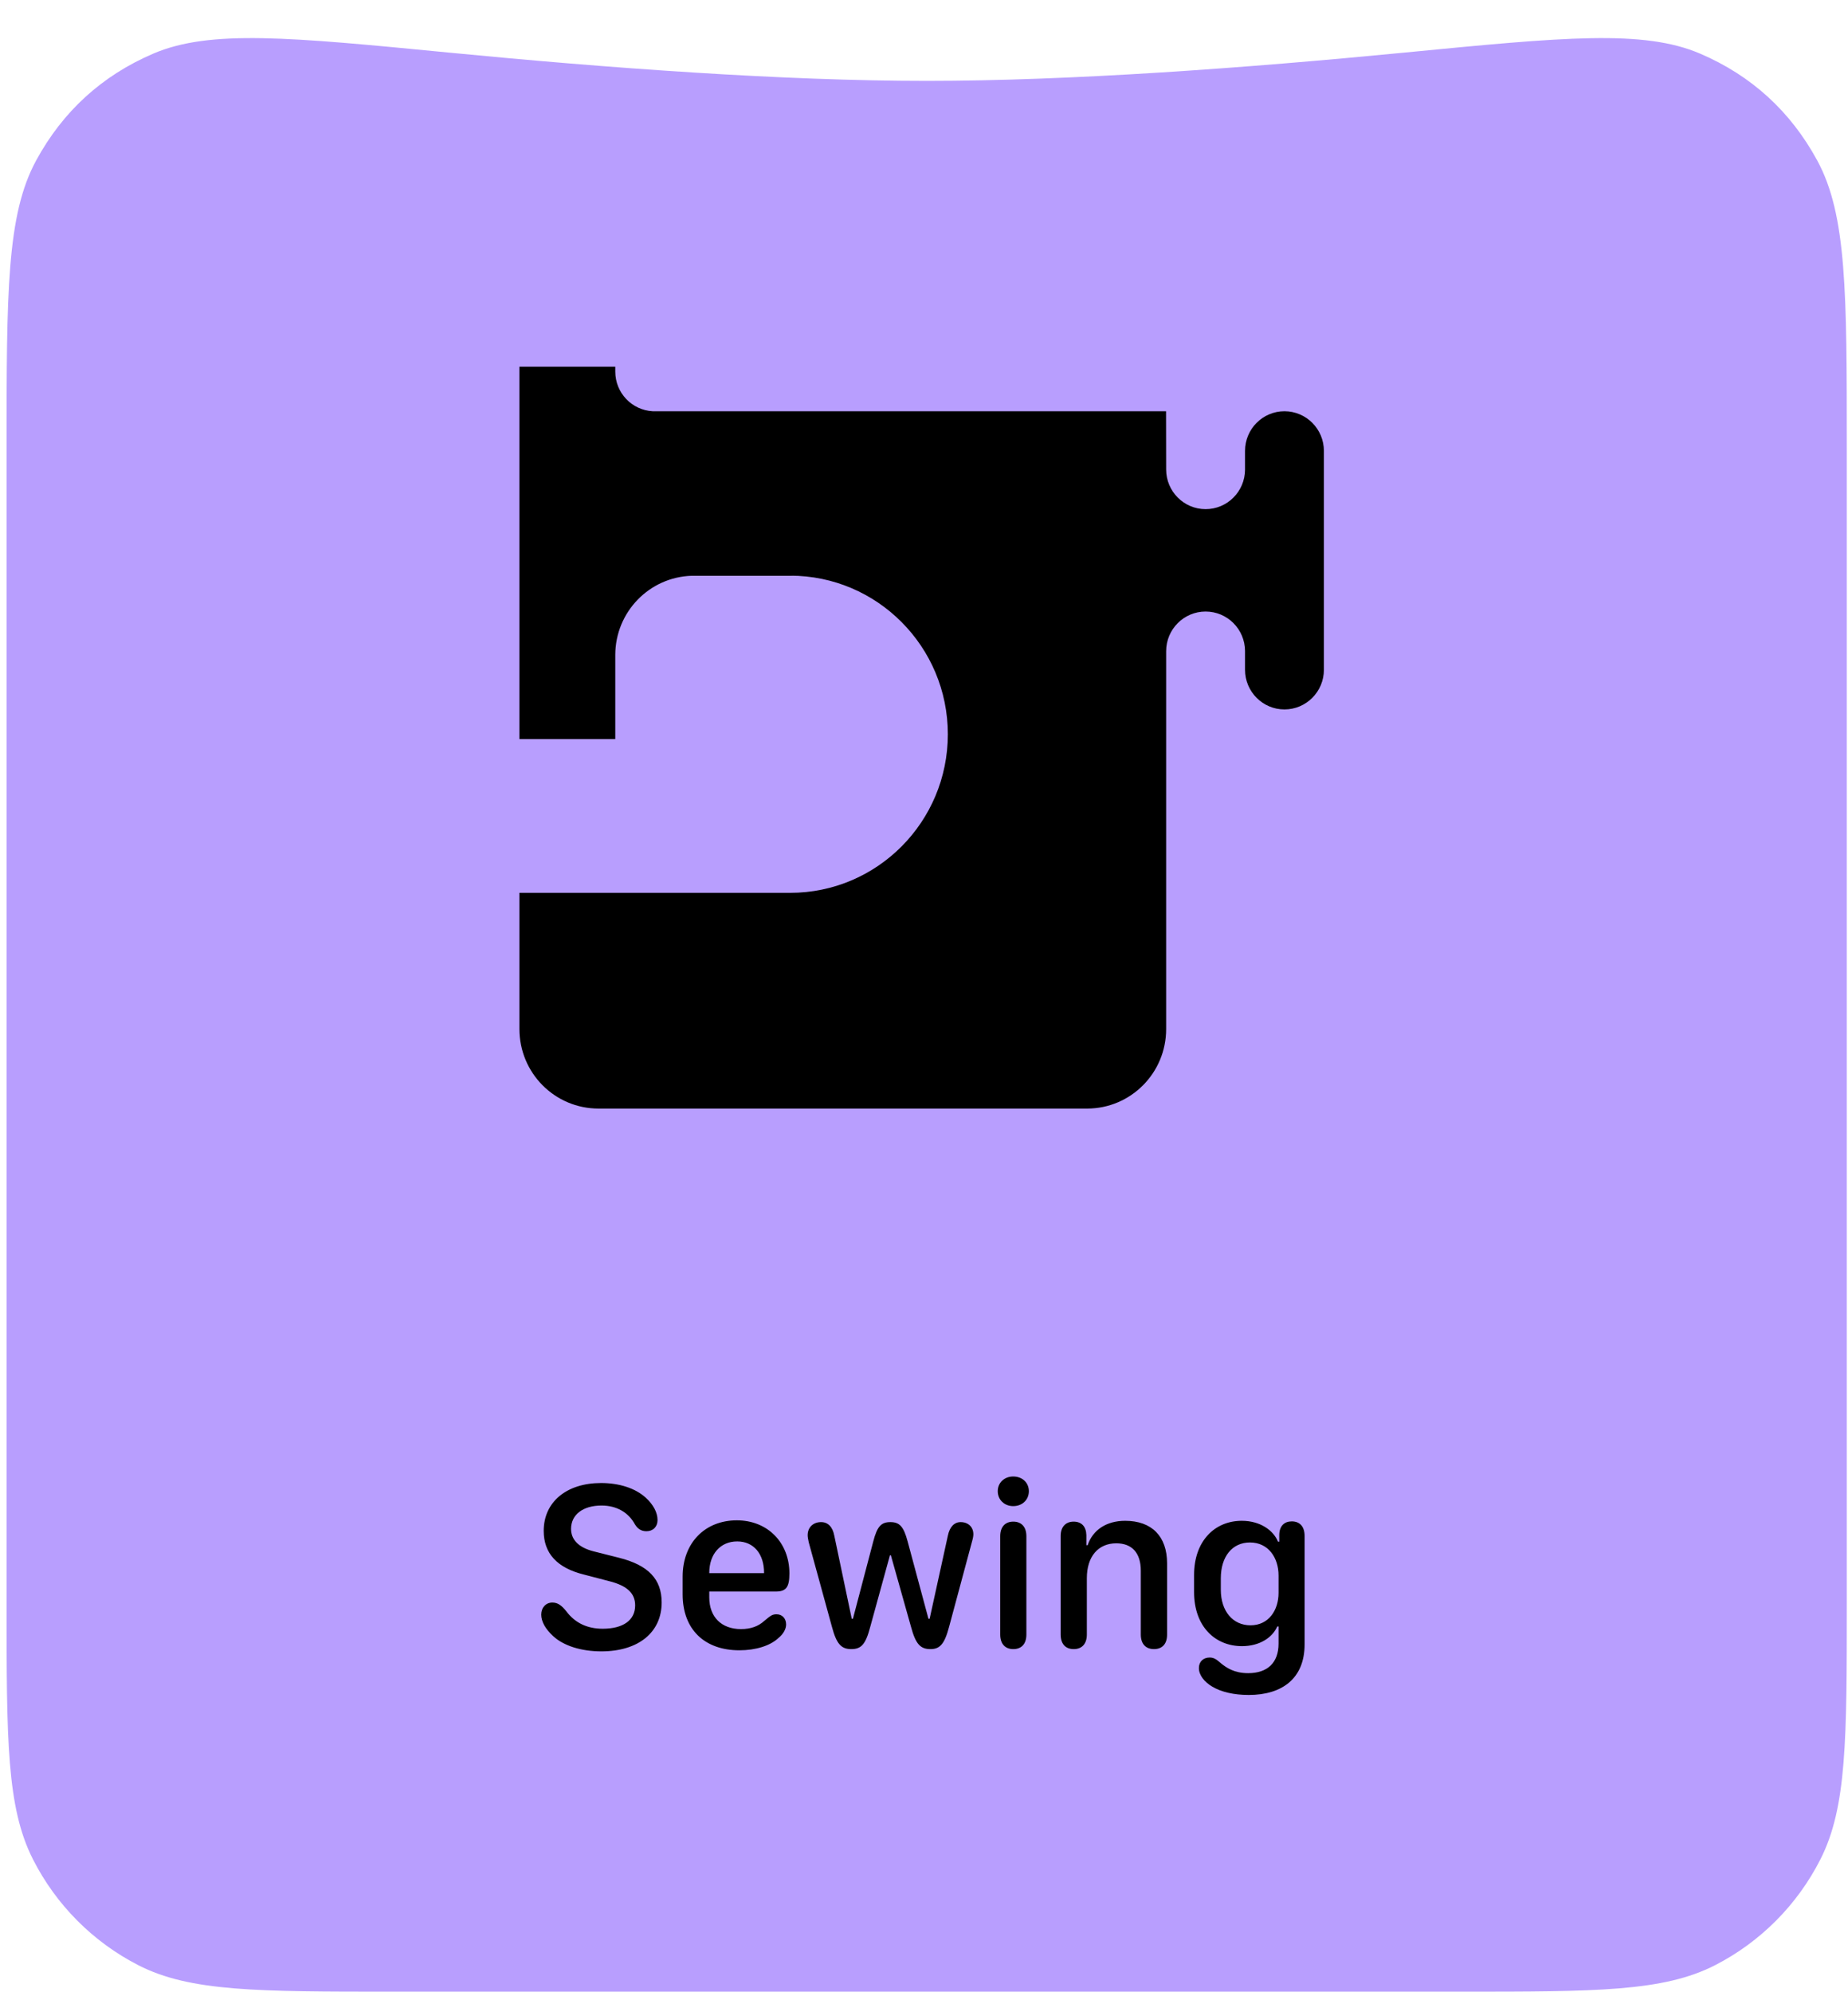 <svg width="257" height="277" viewBox="0 0 257 277" fill="none" xmlns="http://www.w3.org/2000/svg">
<g clip-path="url(#clip0_399_246)">
<path d="M0.916 62.314C0.916 40.692 0.916 29.881 5.027 22.318C8.741 15.485 14.171 10.528 21.293 7.468C29.176 4.082 40.268 5.16 62.45 7.317C84.535 9.465 108.896 11.249 128.874 11.249C148.852 11.249 173.213 9.465 195.298 7.317C217.48 5.16 228.572 4.082 236.455 7.468C243.578 10.528 249.006 15.485 252.721 22.318C256.832 29.881 256.832 40.692 256.832 62.314V223.006C256.832 241.905 256.832 251.356 253.174 258.575C249.956 264.925 244.822 270.086 238.507 273.322C231.327 277 221.932 277 203.143 277C179.127 277 151.251 277 128.874 277C106.497 277 78.621 277 54.605 277C35.816 277 26.421 277 19.242 273.322C12.926 270.086 7.792 264.925 4.574 258.575C0.916 251.356 0.916 241.905 0.916 223.006V62.314Z" fill="#B89EFE"/>
<path d="M162.162 57.196H90.768C87.87 57.04 85.566 54.638 85.566 51.682V51H72.237V70.186V80.078V102.788H85.566V91.078C85.581 85.109 90.301 80.262 96.195 80.078H110.217L109.878 80.063C121.991 80.063 131.815 89.941 131.815 102.12C131.815 114.3 121.991 124.177 109.878 124.177H72.237V143.121C72.237 149.232 77.156 154.179 83.234 154.179H151.18C157.257 154.179 162.176 149.232 162.176 143.121V90.566C162.176 87.525 164.636 85.052 167.66 85.052C170.685 85.052 173.131 87.51 173.145 90.538V93.153C173.145 96.194 175.604 98.667 178.628 98.667C181.653 98.667 184.113 96.194 184.113 93.153V62.711C184.113 59.669 181.653 57.196 178.628 57.196C175.604 57.196 173.145 59.669 173.145 62.711V65.326C173.131 68.353 170.685 70.811 167.66 70.811C164.636 70.811 162.176 68.338 162.176 65.297L162.162 57.196Z" fill="black"/>
<path d="M75.269 224.563C75.269 223.574 75.924 222.882 76.809 222.882C77.514 222.882 78.055 223.211 78.759 224.101C79.972 225.716 81.66 226.524 83.823 226.524C86.658 226.524 88.33 225.337 88.33 223.278C88.33 221.597 87.215 220.543 84.757 219.916L81.217 218.993C77.481 218.071 75.613 216.043 75.613 212.913C75.613 208.892 78.792 206.257 83.594 206.257C86.117 206.257 88.362 206.981 89.805 208.3C90.854 209.255 91.444 210.358 91.444 211.413C91.444 212.337 90.821 212.962 89.903 212.962C89.215 212.962 88.707 212.666 88.297 212.006C87.412 210.358 85.757 209.387 83.659 209.387C81.086 209.387 79.415 210.655 79.415 212.633C79.415 214.149 80.48 215.236 82.561 215.763L86.085 216.653C90.149 217.676 92.017 219.619 92.017 222.866C92.017 227.051 88.756 229.671 83.626 229.671C80.84 229.671 78.382 228.896 76.94 227.562C75.842 226.557 75.269 225.519 75.269 224.563ZM94.934 221.745V219.273C94.934 214.627 97.999 211.447 102.473 211.447C106.75 211.447 109.782 214.544 109.782 218.829C109.782 220.756 109.323 221.35 107.881 221.35H98.638V222.174C98.638 224.859 100.309 226.573 103.046 226.573C104.439 226.573 105.472 226.177 106.308 225.419C107.16 224.695 107.422 224.513 107.995 224.513C108.782 224.513 109.323 225.09 109.323 225.931C109.323 226.573 108.93 227.265 108.258 227.809C107.143 228.879 105.111 229.522 102.833 229.522C97.95 229.522 94.934 226.589 94.934 221.745ZM98.638 218.795H106.258V218.746C106.258 216.094 104.8 214.38 102.522 214.38C100.178 214.38 98.638 216.143 98.638 218.746V218.795ZM115.698 226.26L112.469 214.495C112.371 214.049 112.322 213.754 112.322 213.507C112.322 212.435 113.076 211.694 114.19 211.694C115.141 211.694 115.796 212.352 116.026 213.588L118.451 225.139H118.615L121.45 214.363C121.991 212.288 122.548 211.694 123.826 211.694C125.088 211.694 125.662 212.288 126.219 214.363L129.12 225.139H129.284L131.824 213.556C132.07 212.369 132.709 211.694 133.594 211.694C134.659 211.694 135.364 212.386 135.364 213.374C135.364 213.622 135.314 213.934 135.183 214.38L131.988 226.26C131.348 228.683 130.693 229.357 129.398 229.357C128.022 229.357 127.35 228.698 126.694 226.26L123.892 216.308H123.761L121.024 226.26C120.385 228.698 119.779 229.357 118.386 229.357C116.993 229.357 116.337 228.649 115.698 226.26ZM138.756 207.393C138.756 206.206 139.69 205.35 140.903 205.35C142.165 205.35 143.082 206.206 143.082 207.393C143.082 208.597 142.165 209.47 140.903 209.47C139.69 209.47 138.756 208.597 138.756 207.393ZM142.738 227.331C142.738 228.683 142.016 229.357 140.919 229.357C139.821 229.357 139.1 228.666 139.1 227.331V213.654C139.1 212.303 139.837 211.628 140.919 211.628C142.016 211.628 142.738 212.32 142.738 213.654V227.331ZM162.305 227.348C162.305 228.633 161.634 229.357 160.486 229.357C159.322 229.357 158.651 228.616 158.651 227.331V218.449C158.651 215.994 157.439 214.643 155.242 214.643C152.734 214.643 151.146 216.472 151.146 219.488V227.331C151.146 228.616 150.473 229.357 149.326 229.357C148.163 229.357 147.507 228.616 147.507 227.331V213.605C147.507 212.369 148.195 211.628 149.309 211.628C150.407 211.628 151.046 212.303 151.08 213.507V214.907H151.26C151.965 212.781 153.882 211.513 156.471 211.513C160.175 211.513 162.305 213.671 162.305 217.428V227.348ZM177.628 226.211C176.957 227.743 175.186 228.945 172.728 228.945C168.927 228.945 166.059 226.145 166.059 221.431V219.042C166.059 214.331 168.927 211.513 172.696 211.513C175.318 211.513 177.12 212.896 177.727 214.412H177.906V213.441C177.94 212.205 178.628 211.594 179.645 211.594C180.742 211.594 181.43 212.288 181.43 213.622V228.698C181.43 233.428 178.316 235.734 173.662 235.734C171.598 235.734 169.844 235.322 168.598 234.581C167.5 233.939 166.73 232.982 166.73 231.994C166.73 231.121 167.32 230.527 168.237 230.527C168.927 230.527 169.303 230.922 169.844 231.368C170.549 231.928 171.63 232.703 173.581 232.703C176.269 232.703 177.808 231.253 177.808 228.583V226.211H177.628ZM169.778 221.102C169.778 224.085 171.45 226.046 173.908 226.046C176.432 226.046 177.808 223.952 177.808 221.531V219.125C177.808 216.653 176.399 214.527 173.827 214.527C171.352 214.527 169.778 216.506 169.778 219.504V221.102Z" fill="black"/>
</g>
<defs>
<clipPath id="clip0_399_246">
<rect width="255.916" height="277" fill="white" transform="translate(0.916)"/>
</clipPath>
</defs>
</svg>
